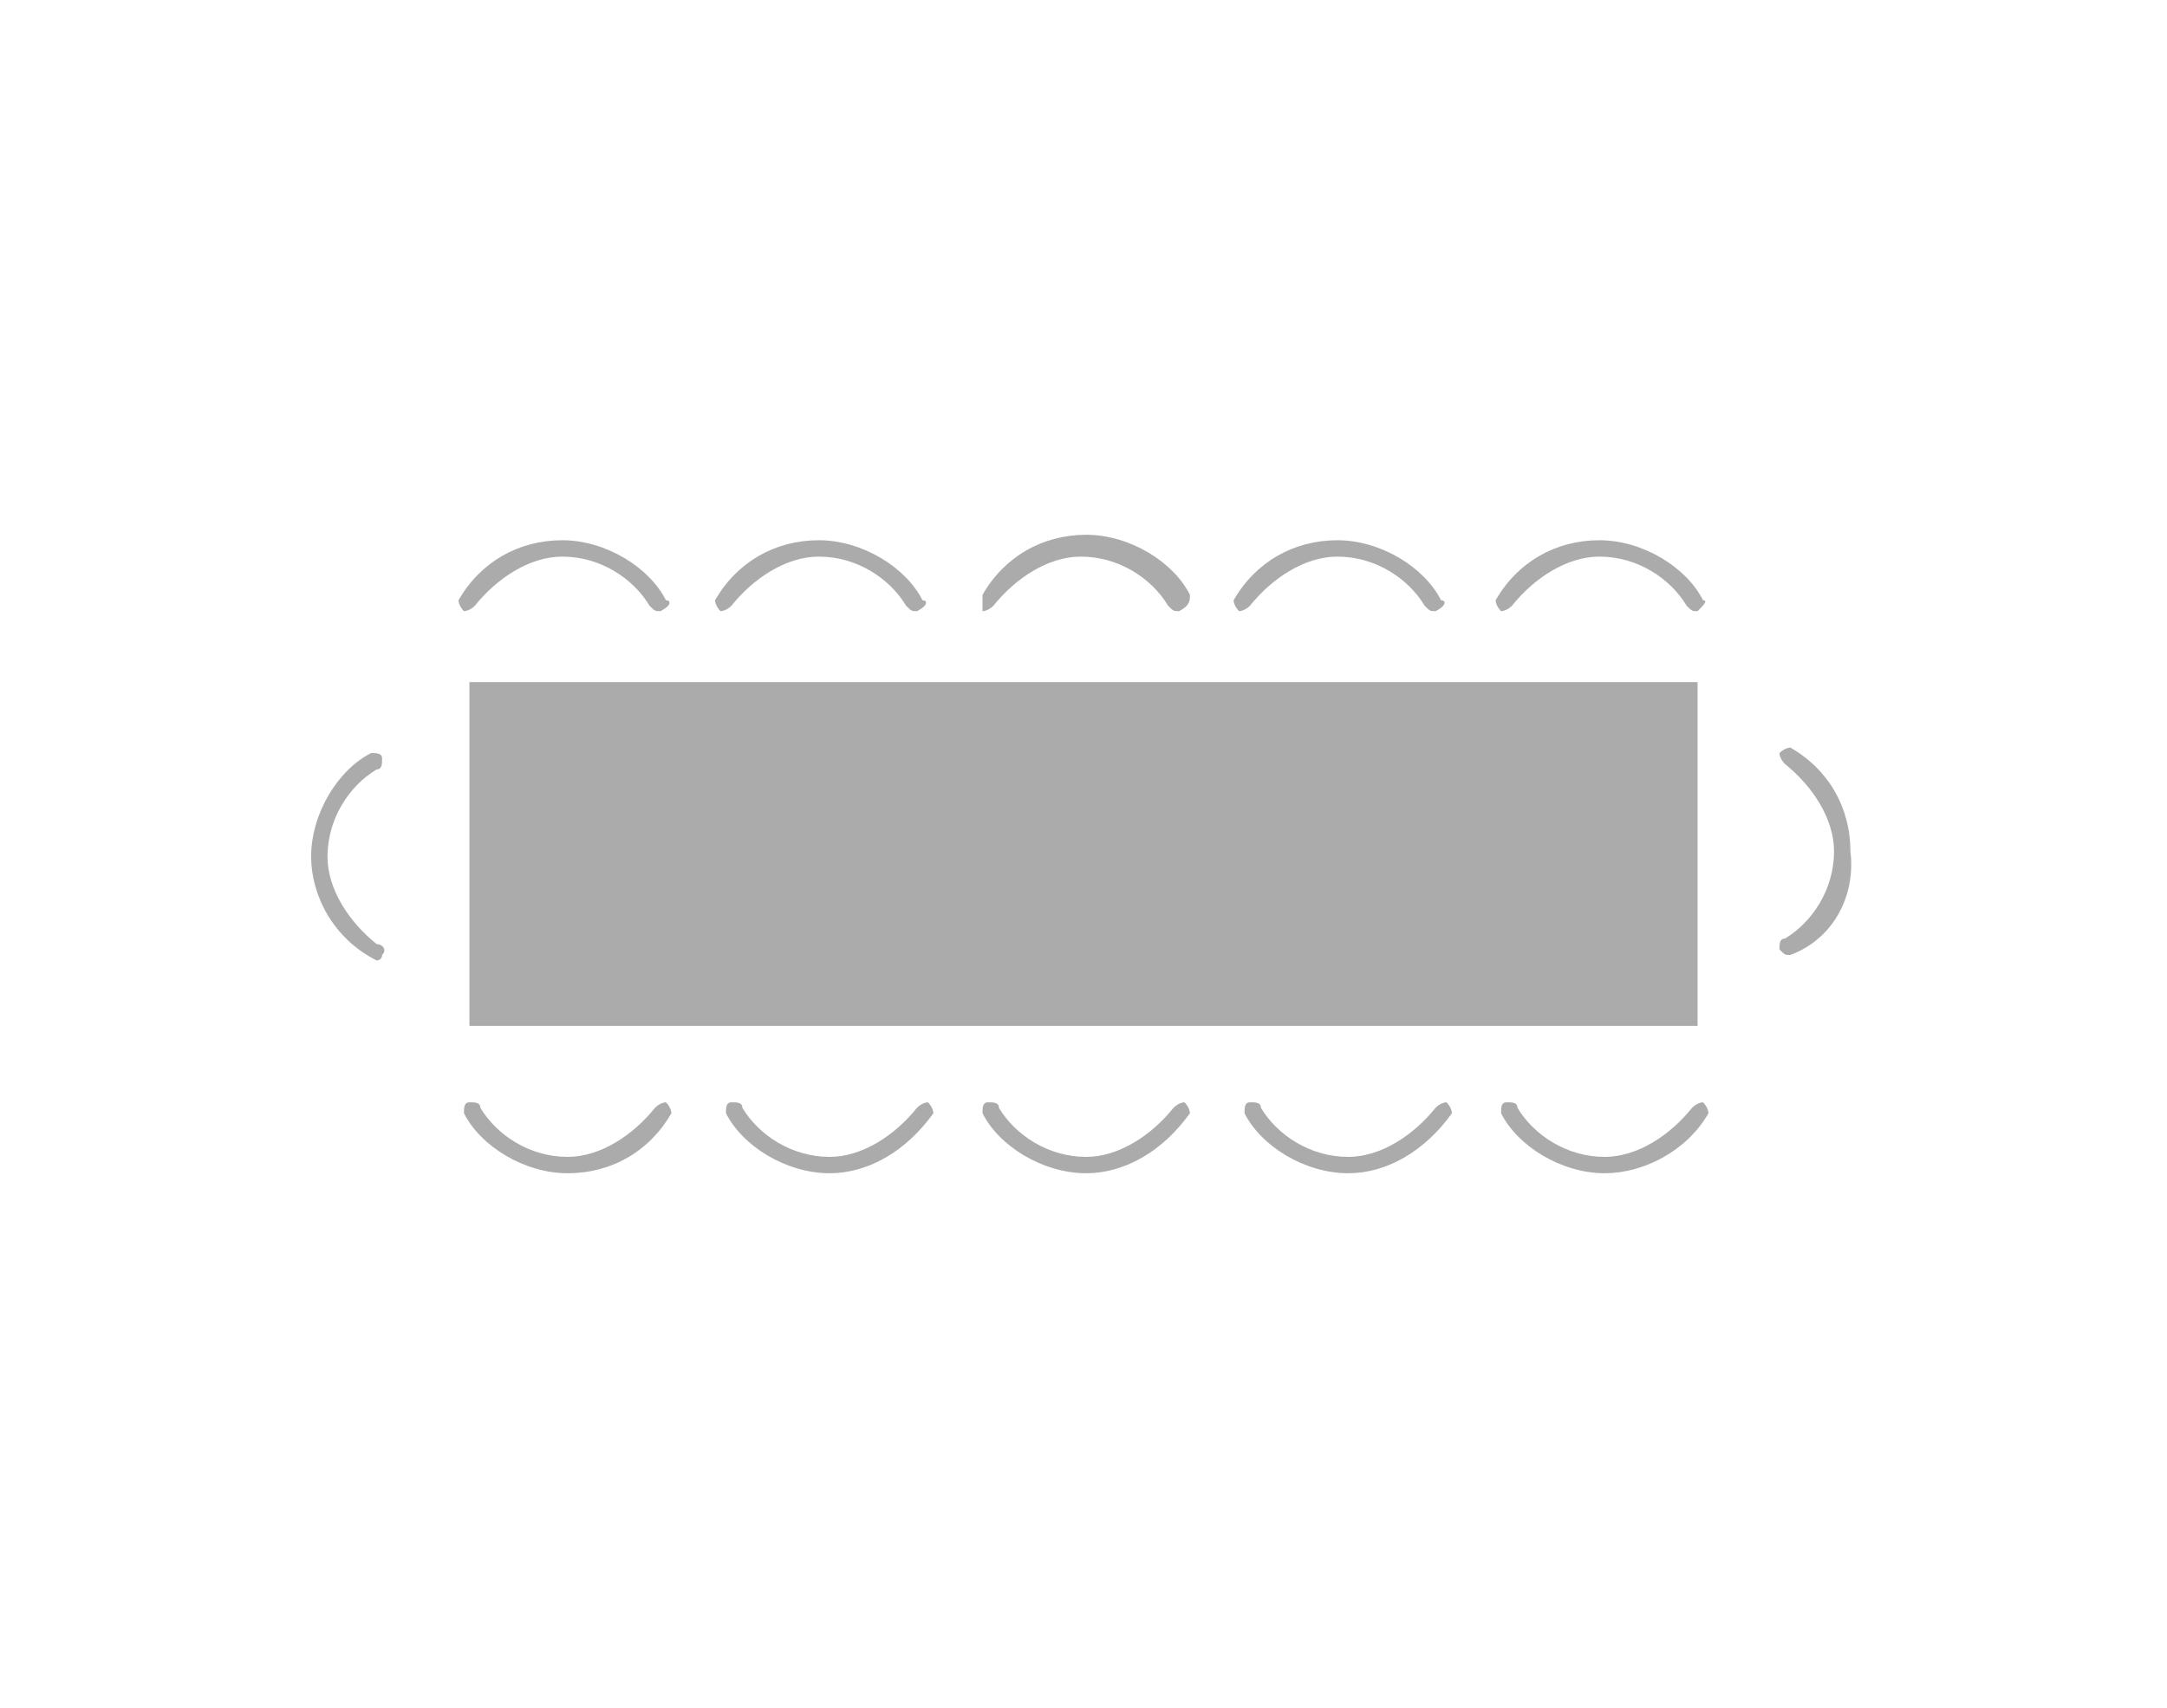<?xml version="1.0" encoding="utf-8"?>
<!-- Generator: Adobe Illustrator 28.2.0, SVG Export Plug-In . SVG Version: 6.00 Build 0)  -->
<svg version="1.1" id="board_room" xmlns="http://www.w3.org/2000/svg" xmlns:xlink="http://www.w3.org/1999/xlink" x="0px" y="0px"
	 viewBox="0 0 39.7 31.3" style="enable-background:new 0 0 39.7 31.3;" xml:space="preserve">
<style type="text/css">
	.st0{fill:#ABABAB;}
</style>
<g>
	<rect x="8.6" y="12.5" class="st0" width="22.5" height="6.3"/>
	<path class="st0" d="M12.1,11.2c-0.1,0-0.1,0-0.2-0.1c-0.3-0.5-0.9-0.9-1.6-0.9c-0.6,0-1.2,0.4-1.6,0.9c-0.1,0.1-0.2,0.1-0.2,0.1
		c-0.1-0.1-0.1-0.2-0.1-0.2c0.4-0.7,1.1-1.1,1.9-1.1c0.8,0,1.6,0.5,1.9,1.1C12.3,11,12.3,11.1,12.1,11.2
		C12.1,11.2,12.1,11.2,12.1,11.2z"/>
	<path class="st0" d="M16.8,11.2c-0.1,0-0.1,0-0.2-0.1c-0.3-0.5-0.9-0.9-1.6-0.9c-0.6,0-1.2,0.4-1.6,0.9c-0.1,0.1-0.2,0.1-0.2,0.1
		c-0.1-0.1-0.1-0.2-0.1-0.2c0.4-0.7,1.1-1.1,1.9-1.1c0.8,0,1.6,0.5,1.9,1.1C17,11,17,11.1,16.8,11.2C16.9,11.2,16.8,11.2,16.8,11.2z
		"/>
	<path class="st0" d="M21.6,11.2c-0.1,0-0.1,0-0.2-0.1c-0.3-0.5-0.9-0.9-1.6-0.9c-0.6,0-1.2,0.4-1.6,0.9c-0.1,0.1-0.2,0.1-0.2,0.1
		C18,11.1,18,11,18,10.9c0.4-0.7,1.1-1.1,1.9-1.1c0.8,0,1.6,0.5,1.9,1.1C21.8,11,21.8,11.1,21.6,11.2C21.7,11.2,21.6,11.2,21.6,11.2
		z"/>
	<path class="st0" d="M26.3,11.2c-0.1,0-0.1,0-0.2-0.1c-0.3-0.5-0.9-0.9-1.6-0.9c-0.6,0-1.2,0.4-1.6,0.9c-0.1,0.1-0.2,0.1-0.2,0.1
		c-0.1-0.1-0.1-0.2-0.1-0.2c0.4-0.7,1.1-1.1,1.9-1.1c0.8,0,1.6,0.5,1.9,1.1C26.5,11,26.5,11.1,26.3,11.2
		C26.4,11.2,26.4,11.2,26.3,11.2z"/>
	<path class="st0" d="M31.1,11.2c-0.1,0-0.1,0-0.2-0.1c-0.3-0.5-0.9-0.9-1.6-0.9c-0.6,0-1.2,0.4-1.6,0.9c-0.1,0.1-0.2,0.1-0.2,0.1
		c-0.1-0.1-0.1-0.2-0.1-0.2c0.4-0.7,1.1-1.1,1.9-1.1c0.8,0,1.6,0.5,1.9,1.1C31.3,11,31.2,11.1,31.1,11.2
		C31.1,11.2,31.1,11.2,31.1,11.2z"/>
	<path class="st0" d="M29.4,21.5c-0.8,0-1.6-0.5-1.9-1.1c0-0.1,0-0.2,0.1-0.2c0.1,0,0.2,0,0.2,0.1c0.3,0.5,0.9,0.9,1.6,0.9
		c0.6,0,1.2-0.4,1.6-0.9c0.1-0.1,0.2-0.1,0.2-0.1c0.1,0.1,0.1,0.2,0.1,0.2C30.9,21.1,30.1,21.5,29.4,21.5z"/>
	<path class="st0" d="M24.7,21.5c-0.8,0-1.6-0.5-1.9-1.1c0-0.1,0-0.2,0.1-0.2c0.1,0,0.2,0,0.2,0.1c0.3,0.5,0.9,0.9,1.6,0.9
		c0.6,0,1.2-0.4,1.6-0.9c0.1-0.1,0.2-0.1,0.2-0.1c0.1,0.1,0.1,0.2,0.1,0.2C26.1,21.1,25.4,21.5,24.7,21.5z"/>
	<path class="st0" d="M19.9,21.5c-0.8,0-1.6-0.5-1.9-1.1c0-0.1,0-0.2,0.1-0.2c0.1,0,0.2,0,0.2,0.1c0.3,0.5,0.9,0.9,1.6,0.9
		c0.6,0,1.2-0.4,1.6-0.9c0.1-0.1,0.2-0.1,0.2-0.1c0.1,0.1,0.1,0.2,0.1,0.2C21.3,21.1,20.6,21.5,19.9,21.5z"/>
	<path class="st0" d="M15.2,21.5c-0.8,0-1.6-0.5-1.9-1.1c0-0.1,0-0.2,0.1-0.2c0.1,0,0.2,0,0.2,0.1c0.3,0.5,0.9,0.9,1.6,0.9
		c0.6,0,1.2-0.4,1.6-0.9c0.1-0.1,0.2-0.1,0.2-0.1c0.1,0.1,0.1,0.2,0.1,0.2C16.6,21.1,15.9,21.5,15.2,21.5z"/>
	<path class="st0" d="M10.4,21.5c-0.8,0-1.6-0.5-1.9-1.1c0-0.1,0-0.2,0.1-0.2c0.1,0,0.2,0,0.2,0.1c0.3,0.5,0.9,0.9,1.6,0.9
		c0.6,0,1.2-0.4,1.6-0.9c0.1-0.1,0.2-0.1,0.2-0.1c0.1,0.1,0.1,0.2,0.1,0.2C11.9,21.1,11.2,21.5,10.4,21.5z"/>
	<path class="st0" d="M6.9,17.6C6.8,17.6,6.8,17.6,6.9,17.6c-0.8-0.4-1.2-1.2-1.2-1.9c0-0.8,0.5-1.6,1.1-1.9c0.1,0,0.2,0,0.2,0.1
		c0,0.1,0,0.2-0.1,0.2C6.4,14.4,6,15,6,15.7c0,0.6,0.4,1.2,0.9,1.6C7,17.3,7.1,17.4,7,17.5C7,17.6,6.9,17.6,6.9,17.6z"/>
	<path class="st0" d="M32.8,17.5c-0.1,0-0.1,0-0.2-0.1c0-0.1,0-0.2,0.1-0.2c0.5-0.3,0.9-0.9,0.9-1.6c0-0.6-0.4-1.2-0.9-1.6
		c-0.1-0.1-0.1-0.2-0.1-0.2c0.1-0.1,0.2-0.1,0.2-0.1c0.7,0.4,1.1,1.1,1.1,1.9C34,16.4,33.6,17.2,32.8,17.5
		C32.9,17.5,32.9,17.5,32.8,17.5z"/>
</g>
</svg>
